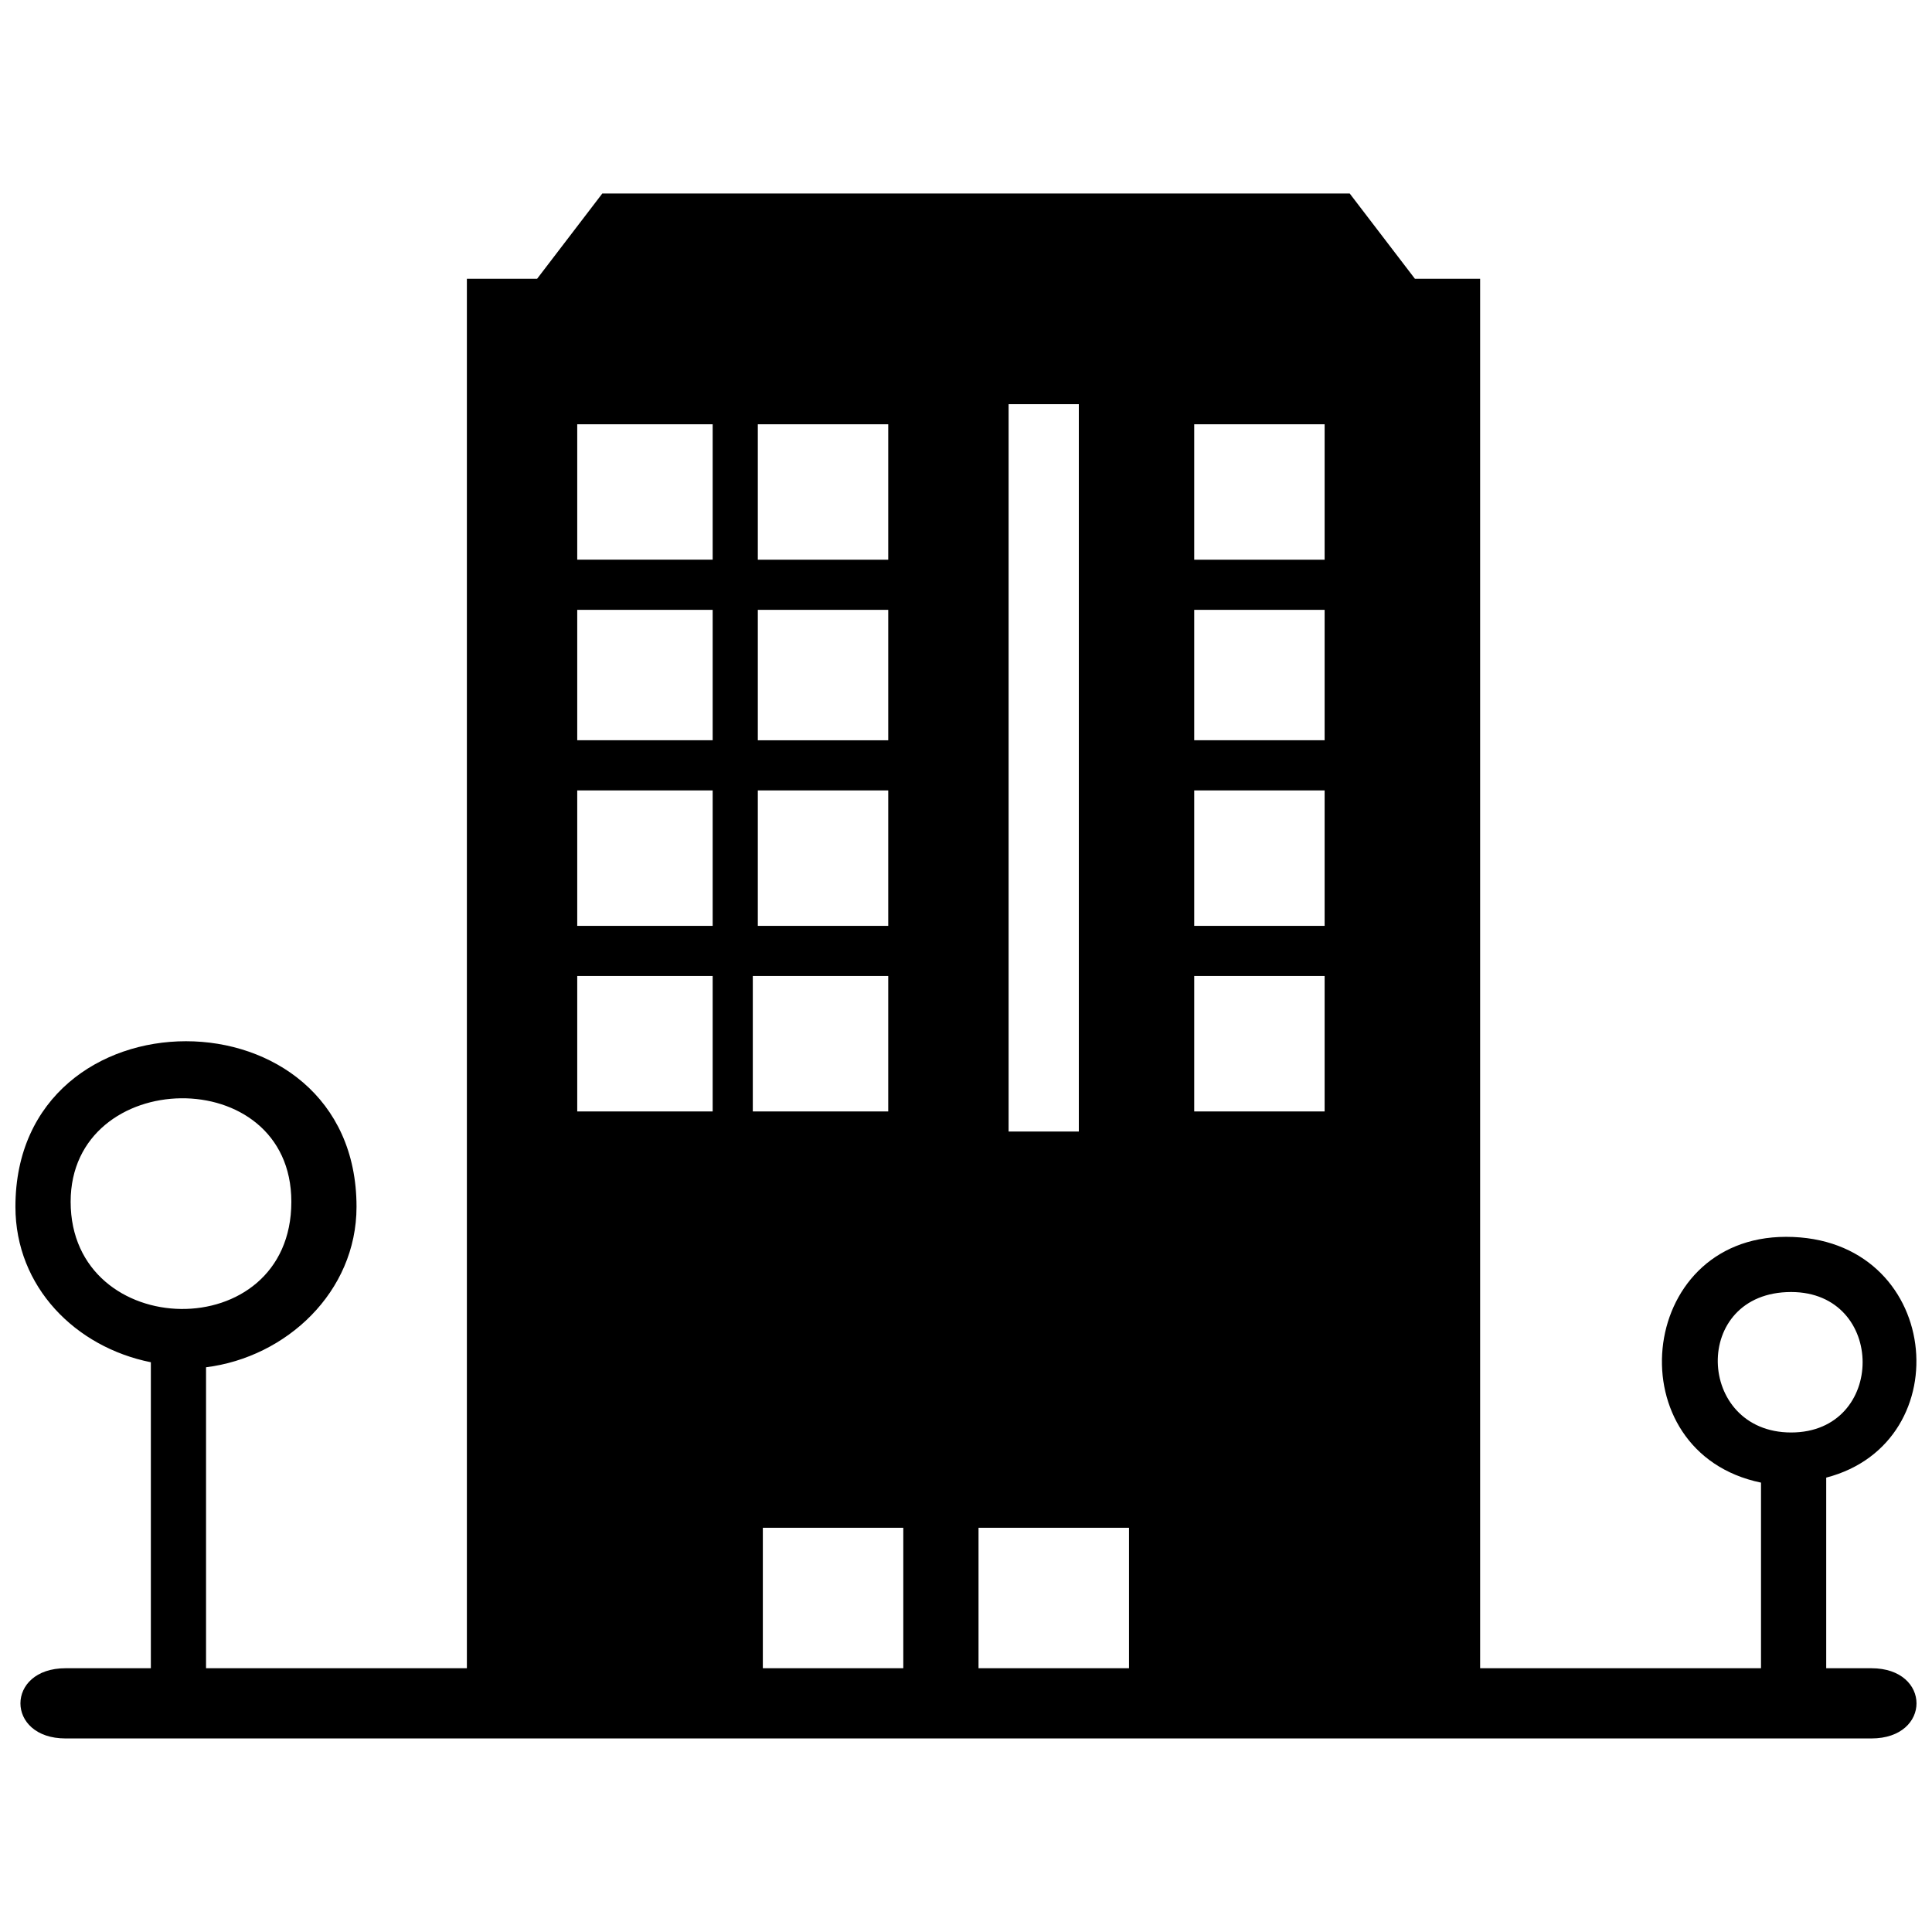 <?xml version="1.0" encoding="UTF-8"?>
<!-- The Best Svg Icon site in the world: iconSvg.co, Visit us! https://iconsvg.co -->
<svg width="800px" height="800px" version="1.1" viewBox="144 144 512 512" xmlns="http://www.w3.org/2000/svg">
 <defs>
  <clipPath id="a">
   <path d="m148.09 195h503.81v410h-503.81z"/>
  </clipPath>
 </defs>
 <g clip-path="url(#a)">
  <path d="m536.25 586.1v-368.22h-17.281l-17.281-22.598h-198.07l-17.281 22.598h-18.609v368.22h-69.125v-79.758c21.27-2.66 39.879-19.941 39.879-42.539 0-58.488-90.395-58.488-90.395 0 0 21.27 15.953 37.223 35.891 41.207v81.09h-22.598c-15.953 0-15.953 18.609 0 18.609h478.55c15.953 0 15.953-18.609 0-18.609h-11.965v-50.516c35.891-9.305 30.574-63.809-10.633-63.809-39.879 0-45.195 57.16-6.648 65.137v49.184h-74.441zm-93.051-37.223h-39.879v37.223h39.879zm-97.039 0v37.223h37.223v-37.223zm272.51-62.477c25.258 0 25.258 37.223 0 37.223s-26.586-37.223 0-37.223zm-397.46-23.926c0 38.551-58.488 37.223-58.488 0 0-35.891 58.488-37.223 58.488 0zm123.62-109h34.562v35.891h-34.562zm0-47.855h34.562v34.562h-34.562zm0-49.184h34.562v35.891h-34.562zm115.65 146.22h34.562v35.891h-34.562zm0-49.184h34.562v35.891h-34.562zm0-47.855h34.562v34.562h-34.562zm0-49.184h34.562v35.891h-34.562zm-116.98 146.22h35.891v35.891h-35.891zm-46.527 0h35.891v35.891h-35.891zm0-49.184h35.891v35.891h-35.891zm0-47.855h35.891v34.562h-35.891zm114.32-54.5h18.609v192.75h-18.609zm-114.32 5.316h35.891v35.891h-35.891z" fill-rule="evenodd"/>
 </g>
</svg>